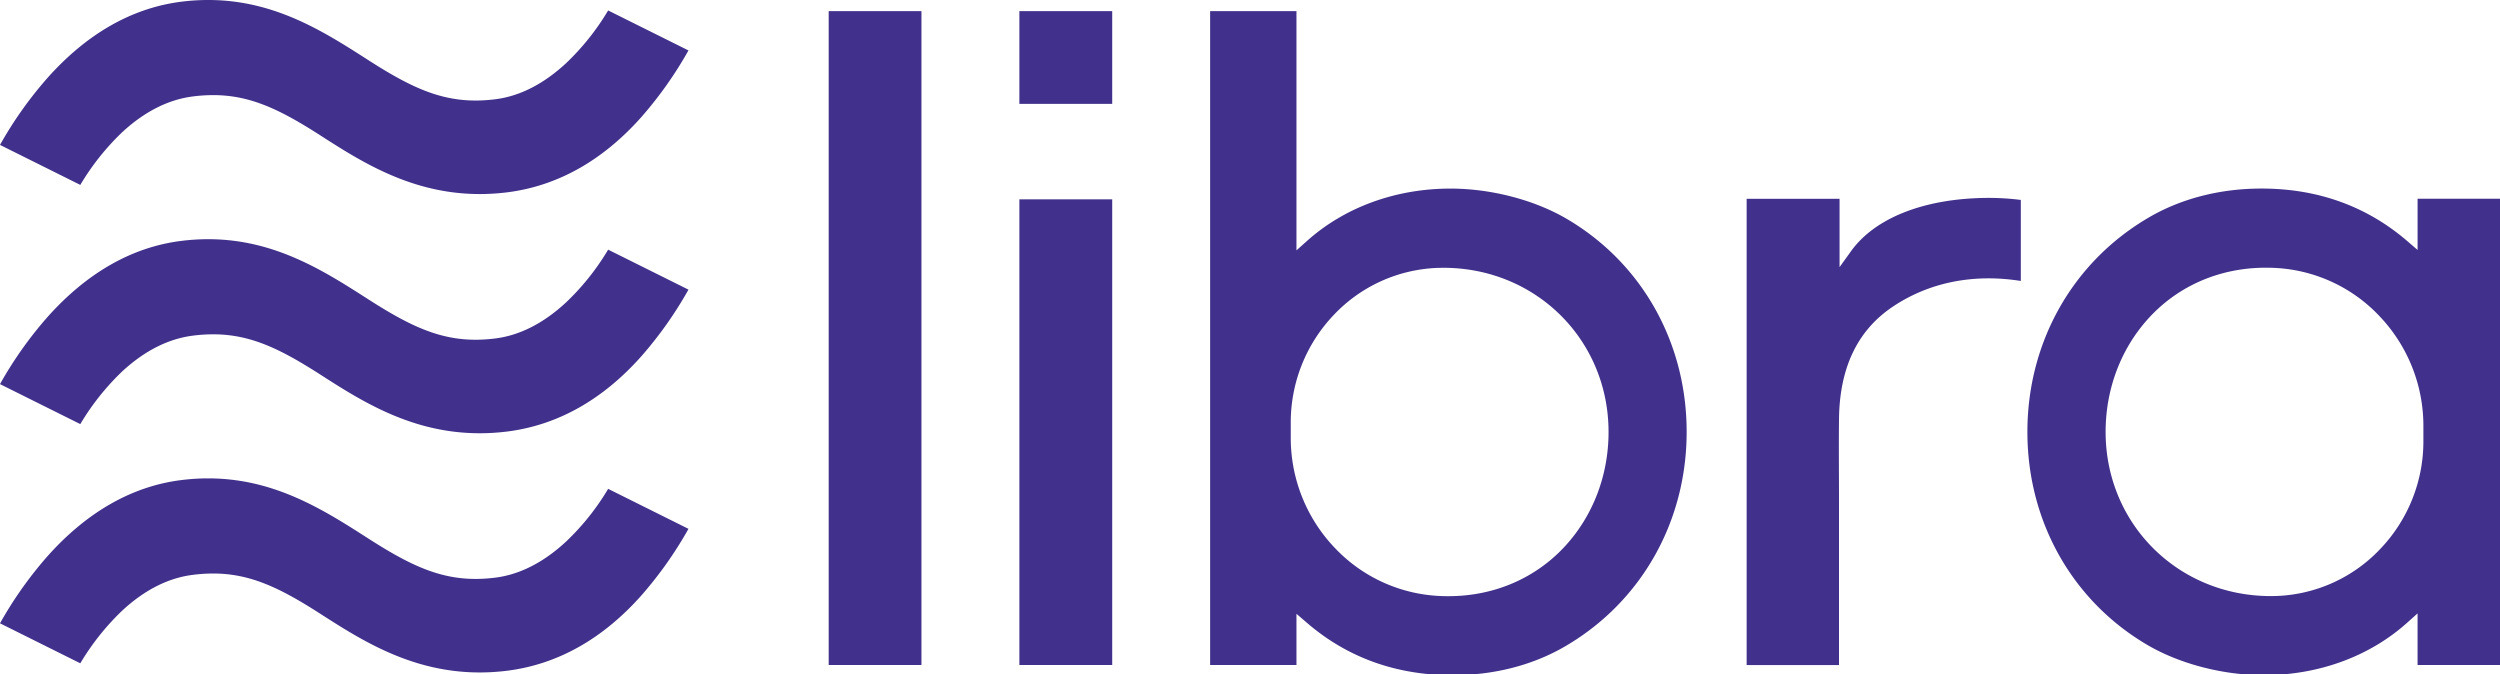 <?xml version="1.0" encoding="UTF-8" standalone="no"?>
<!-- Created with Inkscape (http://www.inkscape.org/) -->

<svg
   xmlns:dc="http://purl.org/dc/elements/1.1/"
   xmlns:cc="http://creativecommons.org/ns#"
   xmlns:rdf="http://www.w3.org/1999/02/22-rdf-syntax-ns#"
   xmlns:svg="http://www.w3.org/2000/svg"
   xmlns="http://www.w3.org/2000/svg"
   xmlns:sodipodi="http://sodipodi.sourceforge.net/DTD/sodipodi-0.dtd"
   xmlns:inkscape="http://www.inkscape.org/namespaces/inkscape"
   width="1229.78"
   height="331.623"
   viewBox="0 0 325.379 87.742"
   version="1.1"
   id="svg8"
   inkscape:version="0.92.4 (5da689c313, 2019-01-14)"
   sodipodi:docname="libra.svg">
  <defs
     id="defs2" />
  <sodipodi:namedview
     id="base"
     pagecolor="#ffffff"
     bordercolor="#666666"
     borderopacity="1.0"
     inkscape:pageopacity="0.0"
     inkscape:pageshadow="2"
     inkscape:zoom="0.49497475"
     inkscape:cx="1053.7182"
     inkscape:cy="255.54062"
     inkscape:document-units="mm"
     inkscape:current-layer="layer1"
     showgrid="false"
     inkscape:window-width="1920"
     inkscape:window-height="1017"
     inkscape:window-x="-8"
     inkscape:window-y="176"
     inkscape:window-maximized="1"
     units="px" />
  <g
     inkscape:label="Layer 1"
     inkscape:groupmode="layer"
     id="layer1"
     transform="translate(72.248,-31.904)">
    <g
       id="g829"
       transform="matrix(0.265,0,0,0.265,-72.248,31.905)"
       style="fill:#42318c;fill-opacity:1">
      <path
         id="path815"
         d="m 314.82,292.65 a 192,192 0 0 0 23.31,-32.92 L 298.68,240.09 A 120.78,120.78 0 0 1 278,266 c -11,10.21 -22.7,16.16 -34.61,17.68 -23,2.94 -39.07,-4.17 -62.51,-19.21 -24.63,-15.8 -52.54,-33.71 -92.15,-28.65 -24,3.08 -46.06,15.66 -65.44,37.39 A 191.89,191.89 0 0 0 0,306.13 l 39.44,19.64 a 121.7,121.7 0 0 1 20.64,-25.93 c 10.88,-10.07 22.52,-16 34.62,-17.51 a 79.51,79.51 0 0 1 10,-0.66 c 18.14,0 32.71,7 52.52,19.71 23,14.77 51.66,33.15 92.17,28 24.48,-3.16 46.5,-15.51 65.43,-36.73 z m 0,-117.48 a 192,192 0 0 0 23.31,-32.92 L 298.68,122.61 A 121,121 0 0 1 278,148.53 c -11,10.21 -22.7,16.16 -34.61,17.68 -23,2.93 -39.07,-4.17 -62.51,-19.21 -24.63,-15.8 -52.54,-33.71 -92.15,-28.65 -24,3.08 -46.06,15.65 -65.44,37.39 A 191.5,191.5 0 0 0 0,188.65 l 39.44,19.64 A 122,122 0 0 1 60.08,182.35 C 71,172.29 82.6,166.4 94.7,164.85 a 79.51,79.51 0 0 1 10,-0.66 c 18.14,0 32.71,7 52.52,19.71 23,14.77 51.66,33.15 92.17,28 24.48,-3.16 46.5,-15.51 65.43,-36.73 z m 0,-117.48 A 192,192 0 0 0 338.13,24.77 L 298.68,5.13 A 121,121 0 0 1 278,31.05 c -11,10.21 -22.7,16.16 -34.61,17.68 -23,2.93 -39.07,-4.17 -62.51,-19.21 C 156.28,13.72 128.37,-4.19 88.76,0.87 64.72,4 42.7,16.52 23.32,38.26 A 191.5,191.5 0 0 0 0,71.17 L 39.44,90.81 A 122,122 0 0 1 60.08,64.87 C 71,54.81 82.6,48.92 94.7,47.37 a 79.51,79.51 0 0 1 10,-0.66 c 18.14,0 32.71,7 52.52,19.71 23,14.77 51.64,33.14 92.17,28 24.48,-3.16 46.5,-15.51 65.43,-36.73 z"
         style="color:#42318c;fill:#42318c;fill-opacity:1"
         inkscape:connector-curvature="0" />
      <path
         id="path817"
         d="M 452.56,5.45 V 326.61 H 407 V 5.45 Z m 48.09,92.44 v 228.72 h 45.6 V 97.89 Z M 929.5,150.7 c 18.77,-12.62 40.86,-16.24 63,-12.71 v -39.8 a 125.23,125.23 0 0 0 -15.42,-1 c -31.27,0 -56.07,9.56 -68,26.22 l -5.6,7.78 V 97.63 h -45.64 v 229 h 45.37 v -79.58 c 0,-14.57 -0.16,-26.82 0,-41.39 0.29,-24.04 8.39,-42.91 26.29,-54.96 z m 300.28,175.91 v -229 h -42.41 v 25.15 l -5.1,-4.39 c -19.87,-17.1 -43.94,-25.77 -71.54,-25.77 -20.55,0 -39.9,5 -56,14.58 -37,21.87 -59,61.09 -59,104.92 0,43.83 21.88,82.74 58.53,104.42 15.9,9.44 37.38,15.08 57.46,15.08 26.92,0 52,-9.14 70.49,-25.73 l 5.15,-4.61 v 25.33 z m -60.51,-57.25 A 73.75,73.75 0 0 1 1118,292.71 c -0.92,0 -1.82,0.05 -2.71,0.05 -45.5,0 -81.14,-35.42 -81.14,-80.64 0,-21.28 7.64,-41.26 21.52,-56.26 14.55,-15.72 34.84,-24.38 57.12,-24.38 1,0 2.1,0 3.16,0.05 a 75.59,75.59 0 0 1 52.75,23.78 78.06,78.06 0 0 1 21.52,54 v 7.44 a 76.41,76.41 0 0 1 -20.95,52.61 z m -455.89,62.26 c 20.55,0 39.9,-5 56,-14.58 37,-21.87 59,-61.09 59,-104.92 0,-43.83 -21.88,-82.74 -58.53,-104.42 -15.9,-9.44 -37.39,-15.08 -57.47,-15.08 -26.91,0 -51.94,9.14 -70.49,25.74 l -5.15,4.6 V 5.45 h -42.4 v 321.16 h 42.4 v -25.15 l 5.11,4.39 c 19.87,17.15 43.94,25.77 71.53,25.77 z M 633.94,215 v -7.44 a 76.46,76.46 0 0 1 20.9,-52.64 73.78,73.78 0 0 1 51.33,-23.35 c 0.91,0 1.81,-0.05 2.71,-0.05 45.5,0 81.14,35.42 81.14,80.64 0,21.28 -7.65,41.26 -21.53,56.26 -14.55,15.72 -34.83,24.38 -57.11,24.38 -1,0 -2.11,0 -3.16,-0.05 A 75.61,75.61 0 0 1 655.46,268.97 78.11,78.11 0 0 1 633.94,215 Z M 546.25,5.45 h -45.6 V 51 h 45.6 z"
         style="color:#42318c;fill:#42318c;fill-opacity:1"
         inkscape:connector-curvature="0" />
    </g>
  </g>
</svg>

